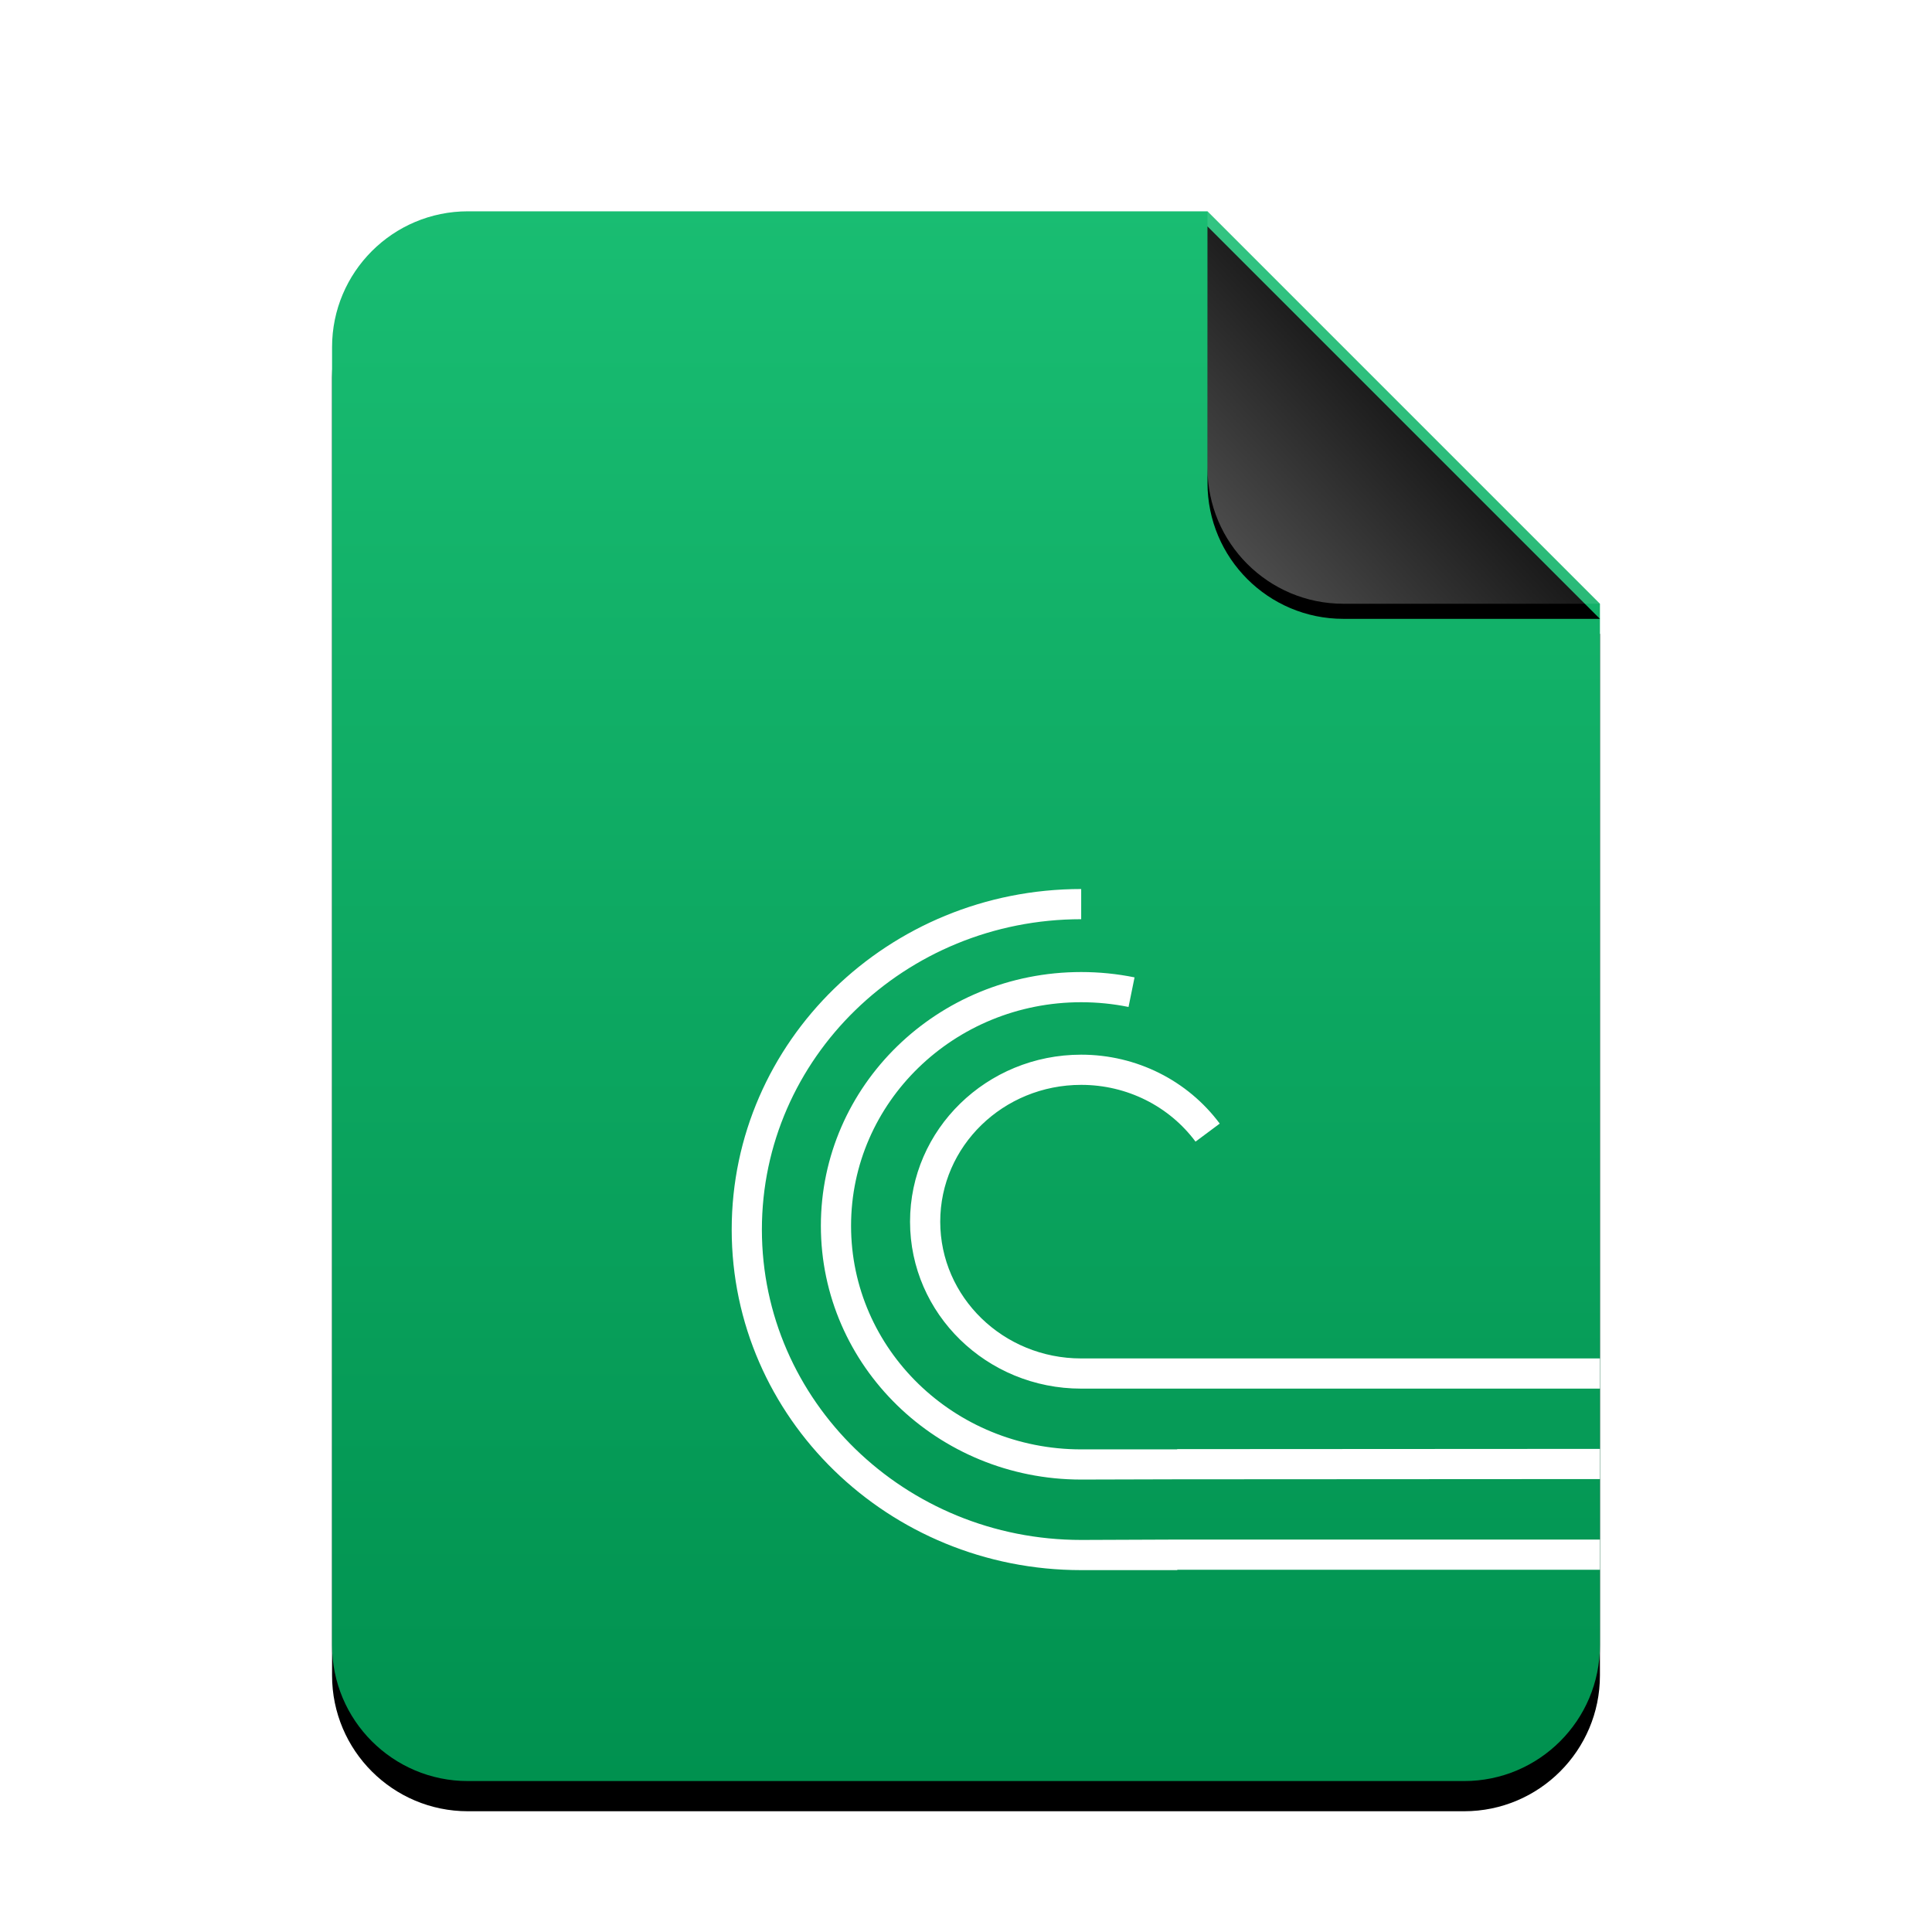 <svg xmlns="http://www.w3.org/2000/svg" xmlns:xlink="http://www.w3.org/1999/xlink" width="512" height="512" viewBox="0 0 512 512">
  <defs>
    <linearGradient id="application-x-bittorrent-c" x1="50%" x2="50%" y1="0%" y2="100%">
      <stop offset="0%" stop-color="#19BD72"/>
      <stop offset="100%" stop-color="#00914F"/>
    </linearGradient>
    <path id="application-x-bittorrent-b" d="M232,0 L336,104 L336,380 C336,399.882 319.882,416 300,416 L36,416 C16.118,416 2.4348735e-15,399.882 0,380 L0,36 C-2.4348735e-15,16.118 16.118,3.65231026e-15 36,0 L232,0 Z"/>
    <filter id="application-x-bittorrent-a" width="127.4%" height="122.1%" x="-13.7%" y="-9.1%" filterUnits="objectBoundingBox">
      <feOffset dy="8" in="SourceAlpha" result="shadowOffsetOuter1"/>
      <feGaussianBlur in="shadowOffsetOuter1" result="shadowBlurOuter1" stdDeviation="14"/>
      <feColorMatrix in="shadowBlurOuter1" values="0 0 0 0 0.008   0 0 0 0 0.427   0 0 0 0 0.169  0 0 0 0.5 0"/>
    </filter>
    <linearGradient id="application-x-bittorrent-f" x1="50%" x2="7.994%" y1="50%" y2="88.893%">
      <stop offset="0%" stop-color="#FFF" stop-opacity=".1"/>
      <stop offset="100%" stop-color="#FFF" stop-opacity=".3"/>
    </linearGradient>
    <path id="application-x-bittorrent-e" d="M232,0 L336,104 L268,104 C248.118,104 232,87.882 232,68 L232,0 Z"/>
    <filter id="application-x-bittorrent-d" width="126.9%" height="126.9%" x="-13.5%" y="-9.6%" filterUnits="objectBoundingBox">
      <feOffset dy="4" in="SourceAlpha" result="shadowOffsetOuter1"/>
      <feGaussianBlur in="shadowOffsetOuter1" result="shadowBlurOuter1" stdDeviation="4"/>
      <feComposite in="shadowBlurOuter1" in2="SourceAlpha" operator="out" result="shadowBlurOuter1"/>
      <feColorMatrix in="shadowBlurOuter1" values="0 0 0 0 0   0 0 0 0 0   0 0 0 0 0  0 0 0 0.05 0"/>
    </filter>
  </defs>
  <g fill="none" fill-rule="evenodd">
    <g transform="translate(88 56)">
      <use fill="#000" filter="url(#application-x-bittorrent-a)" xlink:href="#application-x-bittorrent-b"/>
      <use fill="url(#application-x-bittorrent-c)" xlink:href="#application-x-bittorrent-b"/>
      <use fill="#000" filter="url(#application-x-bittorrent-d)" xlink:href="#application-x-bittorrent-e"/>
      <use fill="url(#application-x-bittorrent-f)" xlink:href="#application-x-bittorrent-e"/>
    </g>
    <path fill="#FFF" d="M311.998,408.003 L312,408 L424,408 L424,416 L312.002,416 L312.002,416.1 L286.527,416.1 C235.399,416.1 193.908,375.718 193.908,325.85 C193.908,275.982 235.399,235.6 286.527,235.6 L286.527,243.6 C239.769,243.6 201.908,280.449 201.908,325.85 C201.908,371.251 239.769,408.1 286.527,408.1 L311.998,408 L311.998,408.003 Z M311.919,384.1 C311.97,384.055 311.998,384.031 311.998,384.031 L423.998,383.969 L424.002,391.969 L312.002,392.031 C312.002,392.031 312.001,392.03 312,392.029 L312,392.031 L286.527,392.1 C248.45,392.1 217.54,362.016 217.54,324.85 C217.54,287.684 248.45,257.6 286.527,257.6 C291.318,257.6 296.049,258.077 300.667,259.015 L299.074,266.855 C294.98,266.023 290.783,265.6 286.527,265.6 C252.821,265.6 225.54,292.152 225.54,324.85 C225.54,357.548 252.821,384.1 286.527,384.1 L311.919,384.1 Z M310.079,360 L424,360 L424,368 L310.079,368 L286.527,368 C261.502,368 241.171,348.213 241.171,323.75 C241.171,299.287 261.502,279.5 286.527,279.5 C301.225,279.5 314.761,286.375 323.243,297.766 L316.827,302.544 C309.846,293.169 298.683,287.5 286.527,287.5 C265.872,287.5 249.171,303.754 249.171,323.75 C249.171,343.746 265.872,360 286.527,360 L310.079,360 Z"/>
  </g>
</svg>
